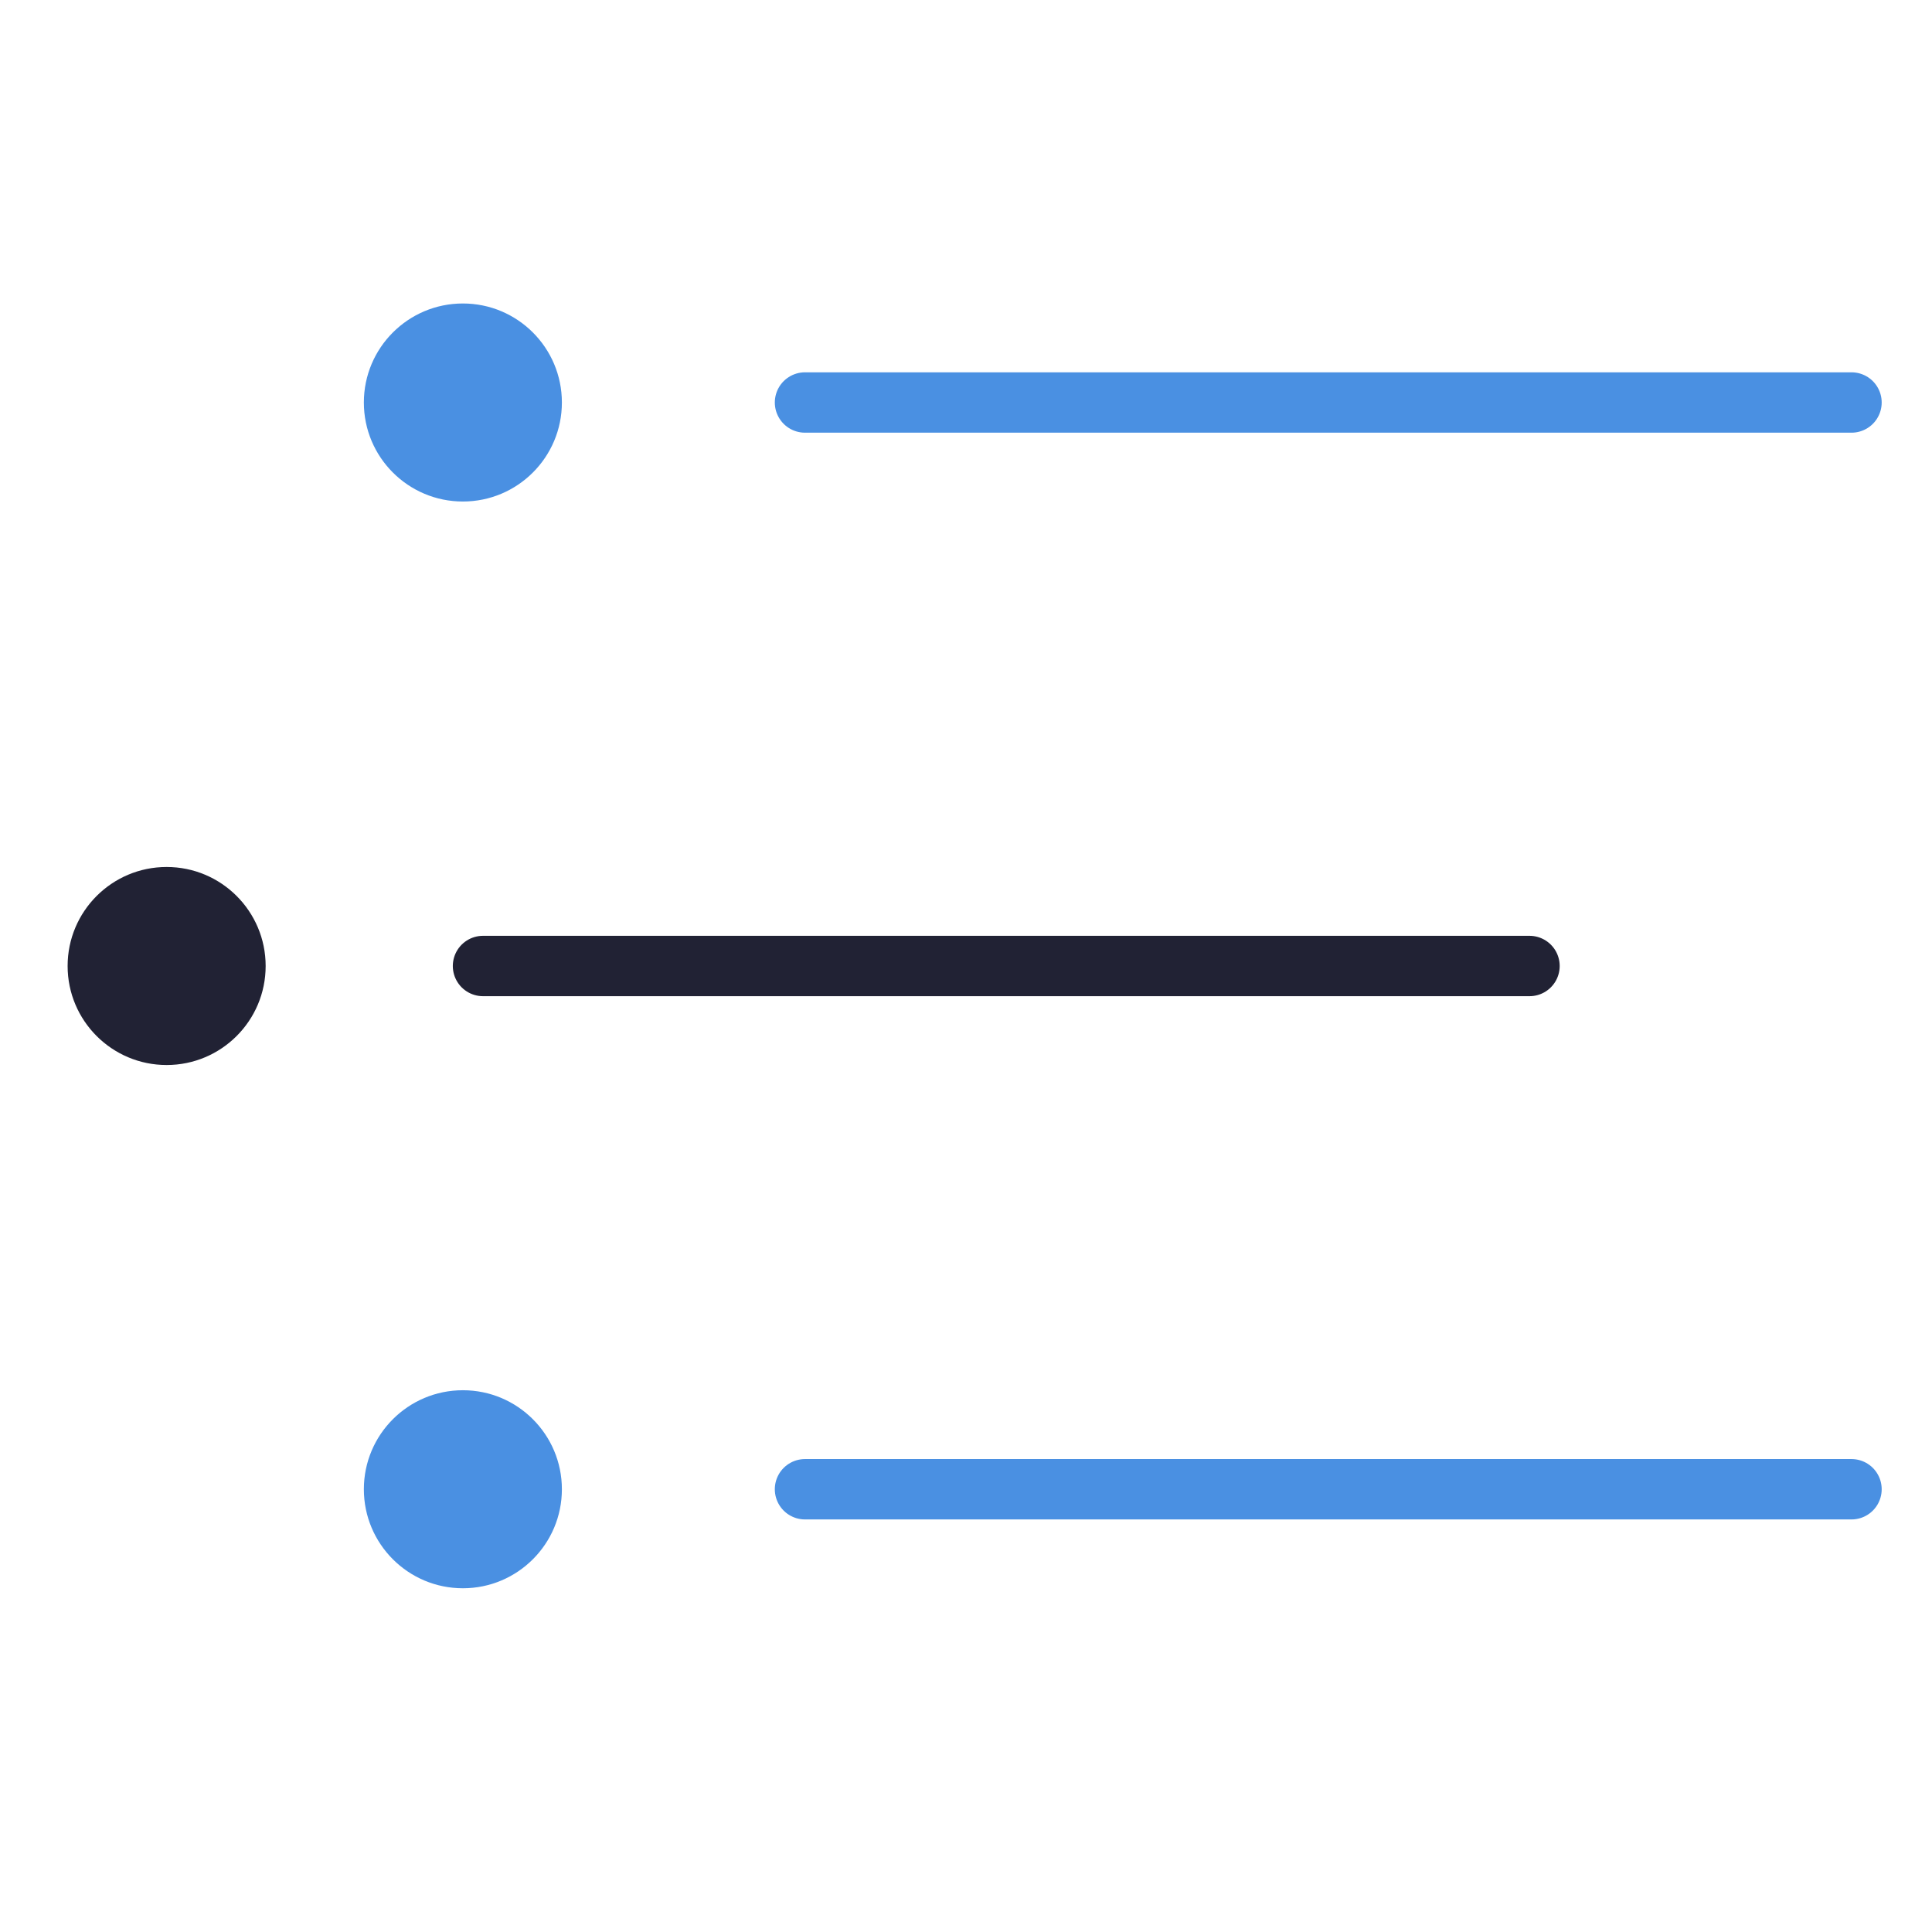 <svg xmlns="http://www.w3.org/2000/svg" viewBox="0 0 48 48">
 <defs>
  <style>
   .q3{fill:none;stroke-linecap:round;stroke-linejoin:round;stroke-width:1.5px;stroke:#4a90e2}.q4{fill:#4a90e2}
  </style>
 </defs>
 <circle class="q4" cx="11.5" cy="10" r="2.46"/>
 <path class="q3" d="M20 10h26"/>
 <circle cx="4.14" cy="24" r="2.46" style="fill:#212234"/>
 <path d="M12 24h26" style="stroke:#212234;fill:none;stroke-linecap:round;stroke-linejoin:round;stroke-width:1.5px"/>
 <circle class="q4" cx="11.5" cy="37" r="2.46"/>
 <path class="q3" d="M20 37h26"/>
</svg>
